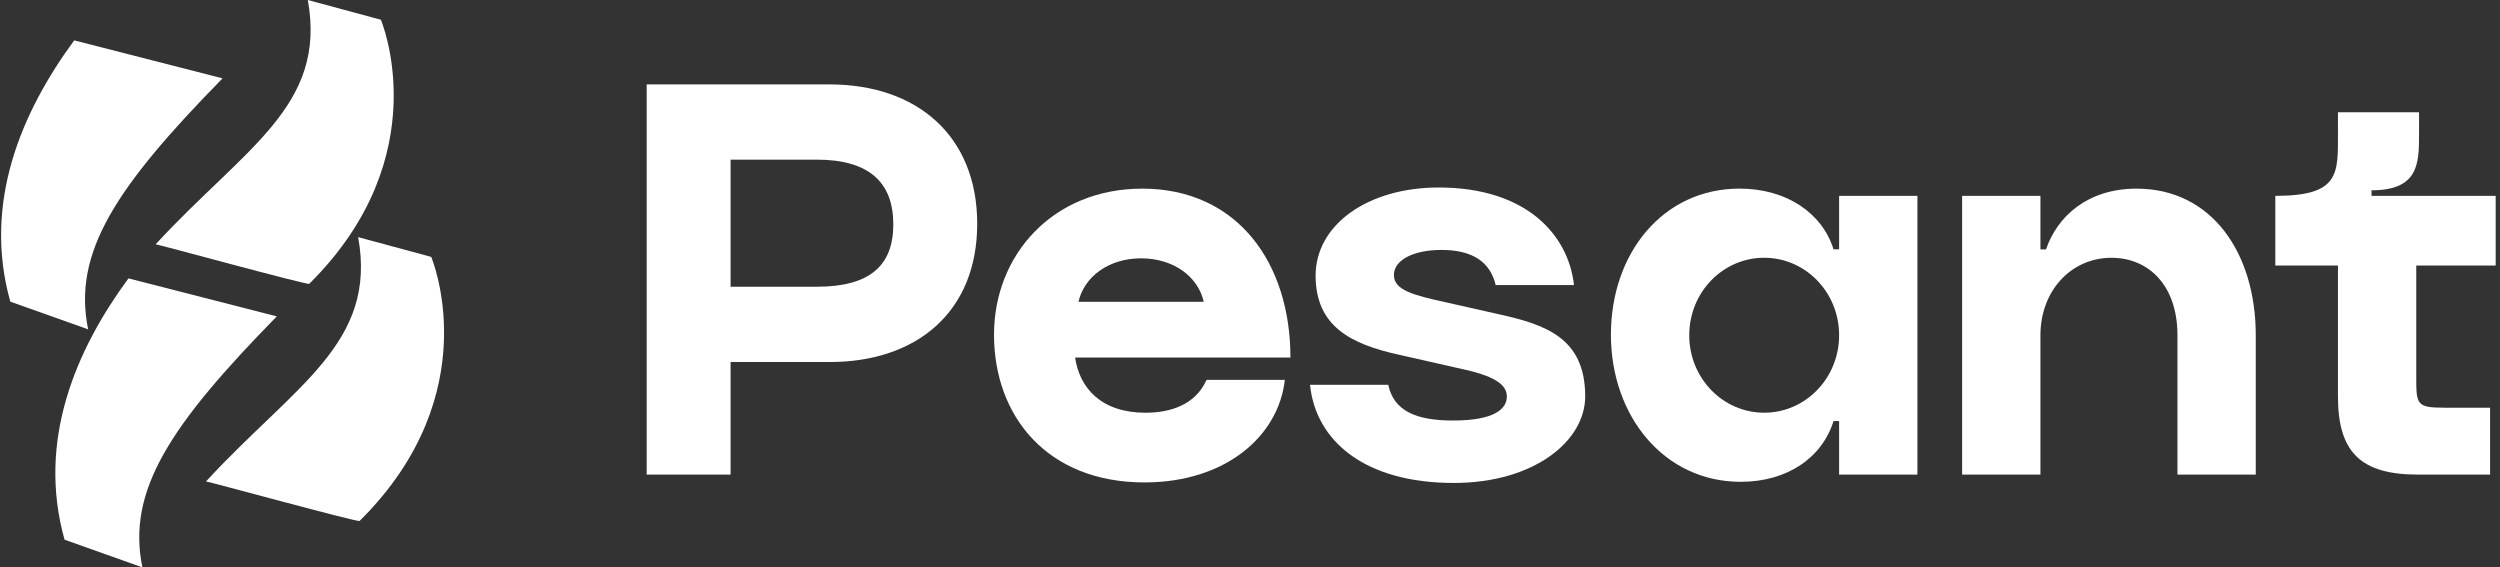 <svg width="282" height="64" viewBox="0 0 282 64" fill="none" xmlns="http://www.w3.org/2000/svg">
<rect x="0" y="0" width="282" height="64" fill="#333333" stroke="none"/>
<g clip-path="url(#clip0_221_248)">
<path d="M34.885 32.011C49.479 17.555 42.961 2.226 42.961 2.226L34.721 0C36.887 11.989 27.591 16.676 17.555 27.558C17.619 27.497 34.875 32.236 34.885 32.011Z" fill="white"/>
<path d="M40.564 58.761C55.158 44.305 48.64 28.977 48.64 28.977L40.4 26.75C42.566 38.739 33.271 43.426 23.234 54.308C23.299 54.247 40.555 58.986 40.564 58.761Z" fill="white"/>
<path d="M7.281 60.876L16.062 64.001C14.269 55.313 19.265 47.892 31.223 35.688L14.488 31.402C8.578 39.436 4.14 49.67 7.281 60.876Z" fill="white"/>
<path d="M1.162 34.025L9.943 37.15C8.15 28.462 13.146 21.041 25.104 8.838L8.372 4.555C2.463 12.588 -1.976 22.819 1.162 34.025Z" fill="white"/>
<path d="M82.409 40.833V53.535H72.945V9.521H93.575C103.418 9.521 110.229 15.306 110.229 25.242C110.229 35.177 103.414 40.837 93.575 40.837H82.409V40.833ZM82.409 32.344H92.123C98.052 32.344 100.765 30.019 100.765 25.302C100.765 20.587 98.052 18.007 92.123 18.007H82.409V32.344Z" fill="white"/>
<path d="M112.125 37.753C112.125 28.761 118.749 21.279 128.843 21.279C139.568 21.279 145.562 29.643 145.562 40.333H121.273C121.778 43.791 124.237 46.557 129.223 46.557C131.998 46.557 134.837 45.678 136.099 42.848H144.931C144.236 49.136 138.307 54.417 129.095 54.417C118.118 54.417 112.125 46.935 112.125 37.753ZM135.783 34.045C135.152 31.215 132.378 29.139 128.718 29.139C125.058 29.139 122.284 31.215 121.653 34.045H135.783Z" fill="white"/>
<path d="M156.596 43.412C157.227 46.367 159.751 47.435 163.916 47.435C168.583 47.435 169.974 46.113 169.974 44.73C169.974 43.537 168.902 42.53 165.306 41.712L157.8 40.014C152.373 38.821 148.401 36.806 148.401 31.086C148.401 25.366 154.269 21.15 162.281 21.15C172.185 21.15 176.916 26.495 177.547 32.154H168.715C168.084 29.514 166.066 28.192 162.596 28.192C159.442 28.192 157.233 29.325 157.233 31.022C157.233 32.719 159.377 33.287 163.101 34.102L168.969 35.424C174.396 36.617 178.748 38.128 178.812 44.605C178.877 49.761 173.009 54.477 163.987 54.477C153.892 54.477 148.404 49.697 147.773 43.409H156.606L156.596 43.412Z" fill="white"/>
<path d="M207.452 22.093H216.284V53.534H207.452V47.496H206.821C205.559 51.583 201.648 54.349 196.347 54.349C187.704 54.349 181.711 46.928 181.711 37.749C181.711 28.571 187.579 21.275 196.221 21.275C201.519 21.275 205.559 24.041 206.821 28.128H207.452V22.09V22.093ZM198.999 46.553C203.666 46.553 207.452 42.655 207.452 37.814C207.452 32.972 203.666 29.075 198.999 29.075C194.332 29.075 190.547 32.972 190.547 37.814C190.547 42.655 194.332 46.553 198.999 46.553Z" fill="white"/>
<path d="M230.161 22.094V28.132H230.791C232.053 24.423 235.459 21.279 241.011 21.279C249.464 21.279 254.45 28.511 254.45 37.818V53.538H245.617V37.818C245.617 32.158 242.337 29.078 238.172 29.078C233.63 29.078 230.161 32.787 230.161 37.818V53.538H221.328V22.097H230.161V22.094Z" fill="white"/>
<path d="M263.722 14.927V12.662H272.869V15.177C272.869 18.447 272.805 21.465 267.507 21.465V22.094H281.512V29.954H272.554V42.466C272.554 45.61 272.554 45.989 275.708 45.989H280.881V53.534H272.744C266.309 53.534 263.722 51.019 263.722 44.731V29.954H256.656V22.094C263.976 22.094 263.722 19.579 263.722 14.927Z" fill="white"/>
</g>
<defs>
<clipPath id="clip0_221_248">
<rect width="281.391" height="64" fill="white" transform="translate(0.125)"/>
</clipPath>
</defs>
</svg>
